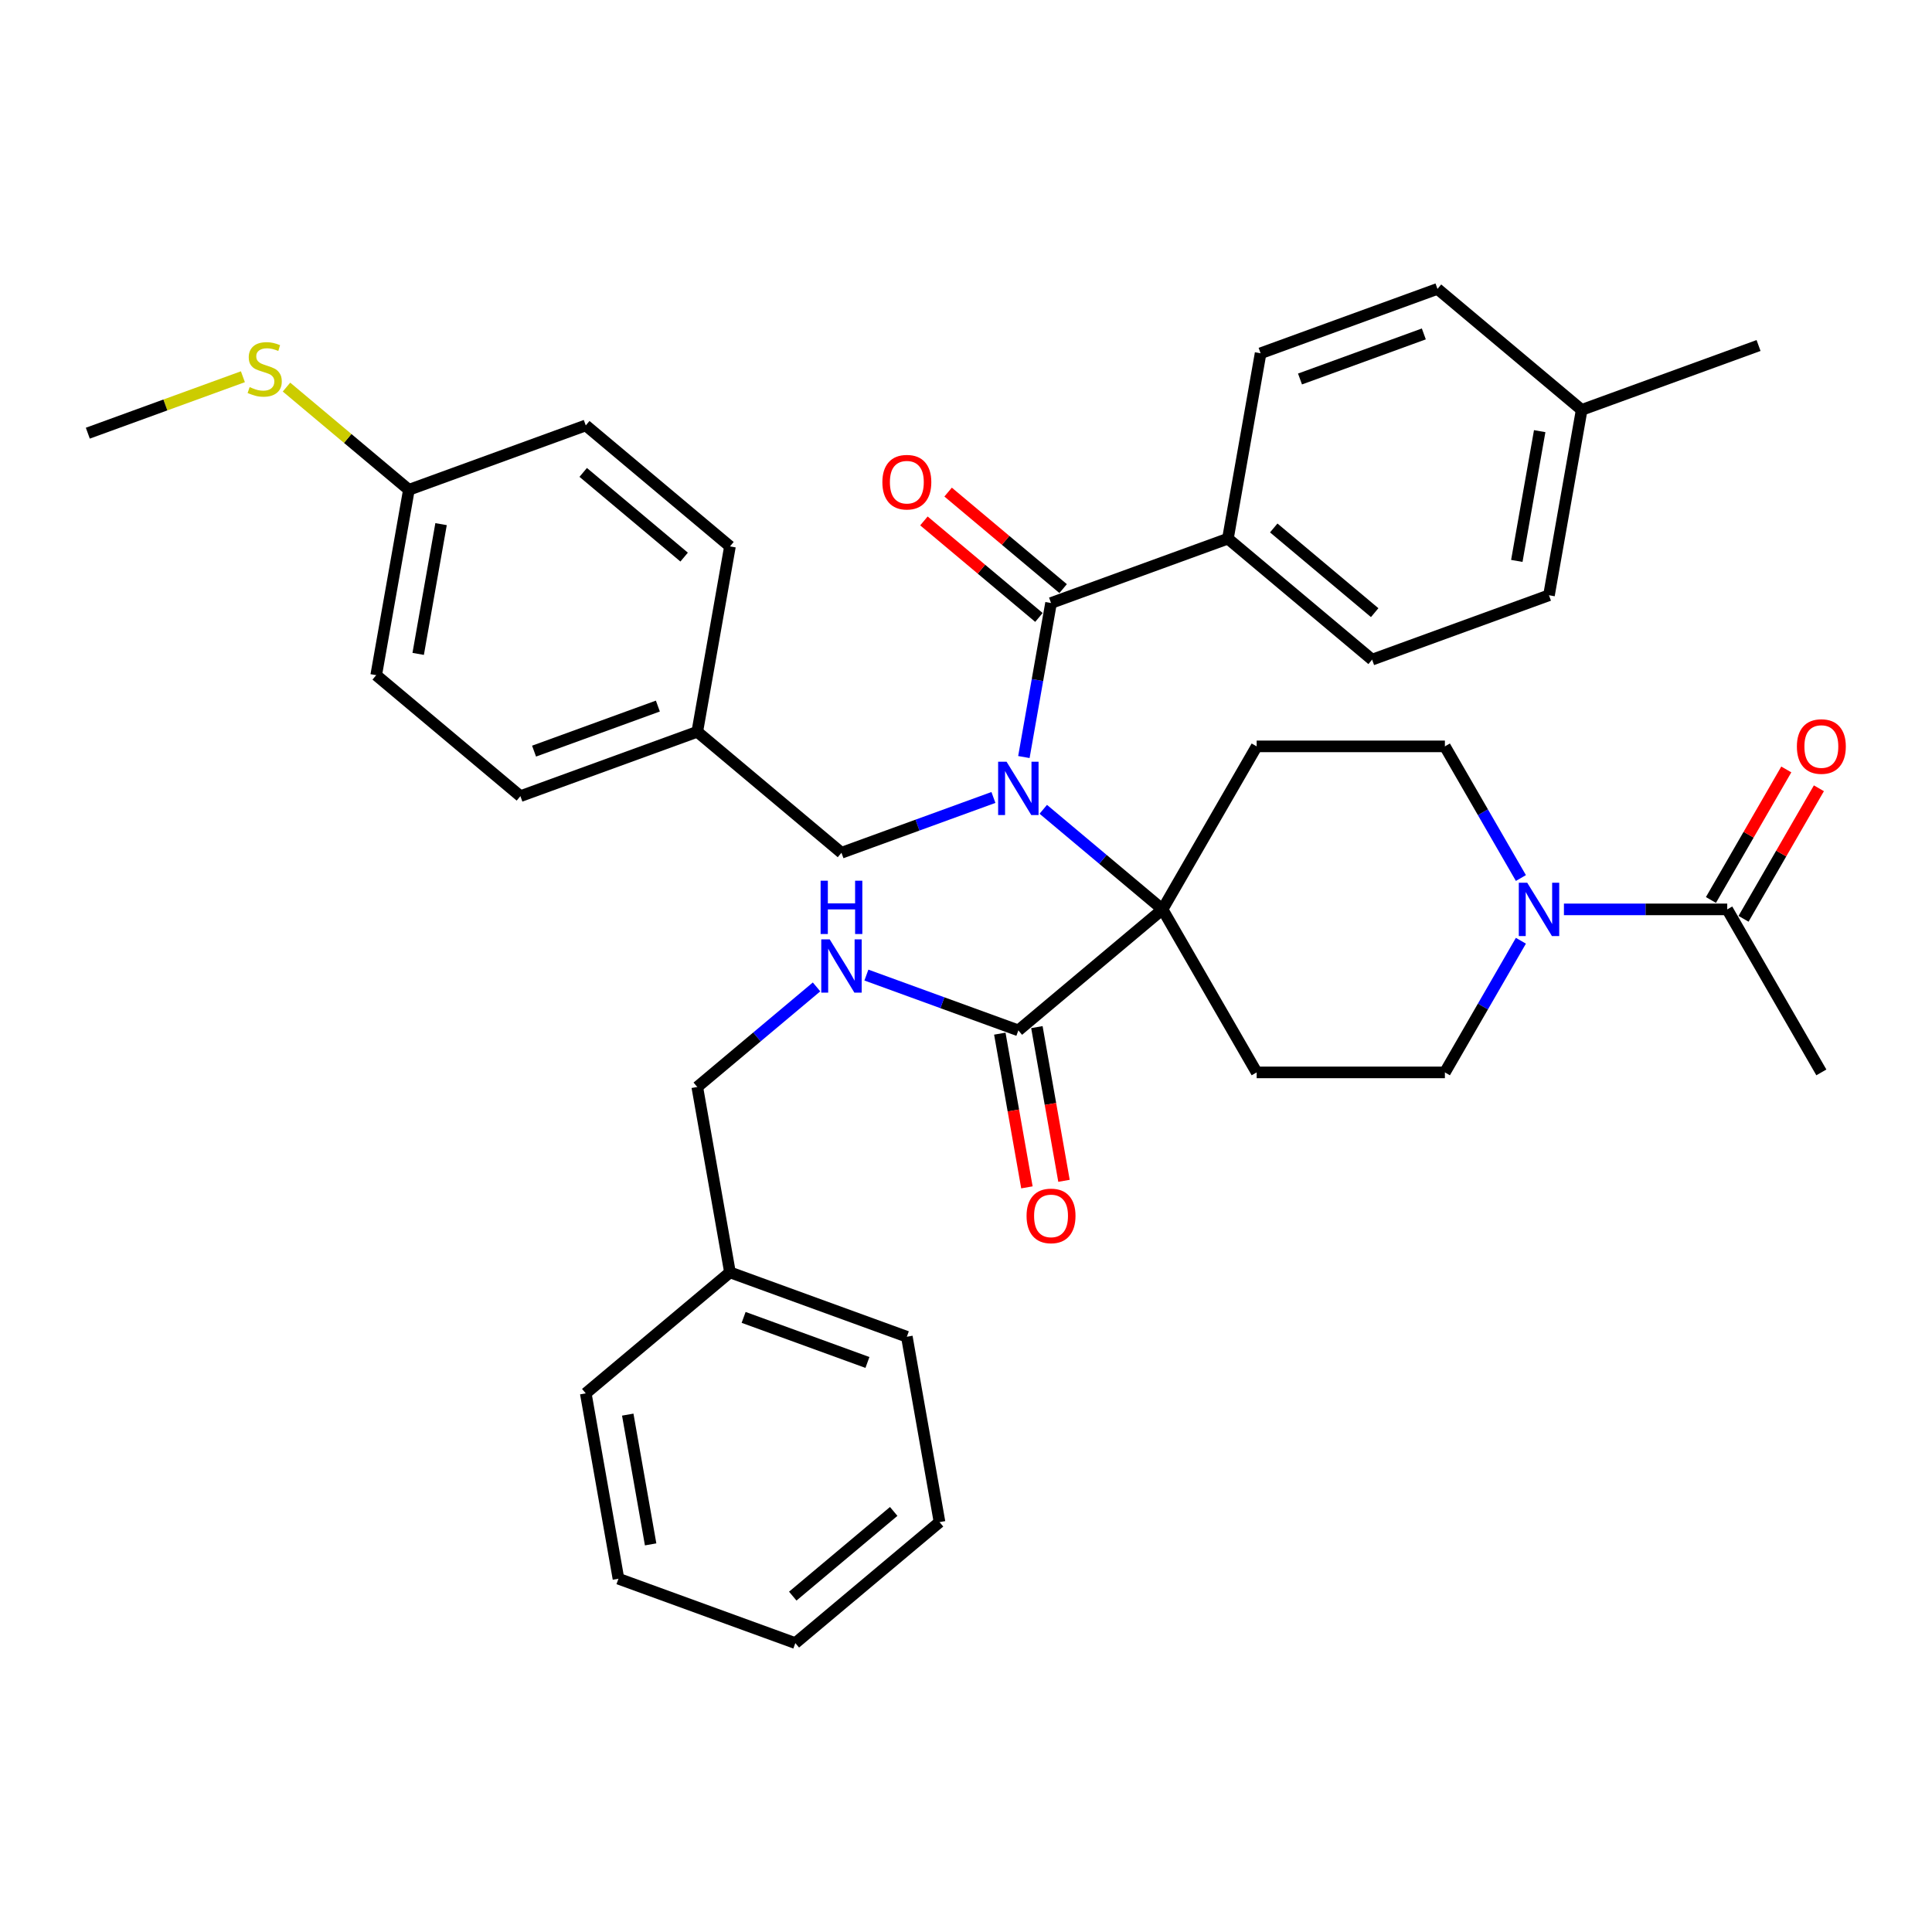 <?xml version='1.0' encoding='iso-8859-1'?>
<svg version='1.1' baseProfile='full'
              xmlns='http://www.w3.org/2000/svg'
                      xmlns:rdkit='http://www.rdkit.org/xml'
                      xmlns:xlink='http://www.w3.org/1999/xlink'
                  xml:space='preserve'
width='1000px' height='1000px' viewBox='0 0 1000 1000'>
<!-- END OF HEADER -->
<rect style='opacity:1.0;fill:#FFFFFF;stroke:none' width='1000' height='1000' x='0' y='0'> </rect>
<path class='bond-0' d='M 601.731,470.697 L 570.863,444.796' style='fill:none;fill-rule:evenodd;stroke:#000000;stroke-width:6px;stroke-linecap:butt;stroke-linejoin:miter;stroke-opacity:1' />
<path class='bond-0' d='M 570.863,444.796 L 539.996,418.895' style='fill:none;fill-rule:evenodd;stroke:#0000FF;stroke-width:6px;stroke-linecap:butt;stroke-linejoin:miter;stroke-opacity:1' />
<path class='bond-3' d='M 601.731,470.697 L 527.097,533.322' style='fill:none;fill-rule:evenodd;stroke:#000000;stroke-width:6px;stroke-linecap:butt;stroke-linejoin:miter;stroke-opacity:1' />
<path class='bond-4' d='M 601.731,470.697 L 650.445,386.322' style='fill:none;fill-rule:evenodd;stroke:#000000;stroke-width:6px;stroke-linecap:butt;stroke-linejoin:miter;stroke-opacity:1' />
<path class='bond-5' d='M 601.731,470.697 L 650.445,555.072' style='fill:none;fill-rule:evenodd;stroke:#000000;stroke-width:6px;stroke-linecap:butt;stroke-linejoin:miter;stroke-opacity:1' />
<path class='bond-1' d='M 529.959,391.84 L 536.987,351.981' style='fill:none;fill-rule:evenodd;stroke:#0000FF;stroke-width:6px;stroke-linecap:butt;stroke-linejoin:miter;stroke-opacity:1' />
<path class='bond-1' d='M 536.987,351.981 L 544.015,312.123' style='fill:none;fill-rule:evenodd;stroke:#000000;stroke-width:6px;stroke-linecap:butt;stroke-linejoin:miter;stroke-opacity:1' />
<path class='bond-9' d='M 514.197,412.766 L 474.871,427.08' style='fill:none;fill-rule:evenodd;stroke:#0000FF;stroke-width:6px;stroke-linecap:butt;stroke-linejoin:miter;stroke-opacity:1' />
<path class='bond-9' d='M 474.871,427.08 L 435.544,441.394' style='fill:none;fill-rule:evenodd;stroke:#000000;stroke-width:6px;stroke-linecap:butt;stroke-linejoin:miter;stroke-opacity:1' />
<path class='bond-8' d='M 544.015,312.123 L 635.567,278.801' style='fill:none;fill-rule:evenodd;stroke:#000000;stroke-width:6px;stroke-linecap:butt;stroke-linejoin:miter;stroke-opacity:1' />
<path class='bond-12' d='M 550.277,304.66 L 520.511,279.683' style='fill:none;fill-rule:evenodd;stroke:#000000;stroke-width:6px;stroke-linecap:butt;stroke-linejoin:miter;stroke-opacity:1' />
<path class='bond-12' d='M 520.511,279.683 L 490.744,254.706' style='fill:none;fill-rule:evenodd;stroke:#FF0000;stroke-width:6px;stroke-linecap:butt;stroke-linejoin:miter;stroke-opacity:1' />
<path class='bond-12' d='M 537.752,319.587 L 507.986,294.61' style='fill:none;fill-rule:evenodd;stroke:#000000;stroke-width:6px;stroke-linecap:butt;stroke-linejoin:miter;stroke-opacity:1' />
<path class='bond-12' d='M 507.986,294.61 L 478.219,269.633' style='fill:none;fill-rule:evenodd;stroke:#FF0000;stroke-width:6px;stroke-linecap:butt;stroke-linejoin:miter;stroke-opacity:1' />
<path class='bond-2' d='M 787.216,486.928 L 767.544,521' style='fill:none;fill-rule:evenodd;stroke:#0000FF;stroke-width:6px;stroke-linecap:butt;stroke-linejoin:miter;stroke-opacity:1' />
<path class='bond-2' d='M 767.544,521 L 747.873,555.072' style='fill:none;fill-rule:evenodd;stroke:#000000;stroke-width:6px;stroke-linecap:butt;stroke-linejoin:miter;stroke-opacity:1' />
<path class='bond-6' d='M 809.487,470.697 L 851.751,470.697' style='fill:none;fill-rule:evenodd;stroke:#0000FF;stroke-width:6px;stroke-linecap:butt;stroke-linejoin:miter;stroke-opacity:1' />
<path class='bond-6' d='M 851.751,470.697 L 894.015,470.697' style='fill:none;fill-rule:evenodd;stroke:#000000;stroke-width:6px;stroke-linecap:butt;stroke-linejoin:miter;stroke-opacity:1' />
<path class='bond-37' d='M 787.216,454.465 L 767.544,420.393' style='fill:none;fill-rule:evenodd;stroke:#0000FF;stroke-width:6px;stroke-linecap:butt;stroke-linejoin:miter;stroke-opacity:1' />
<path class='bond-37' d='M 767.544,420.393 L 747.873,386.322' style='fill:none;fill-rule:evenodd;stroke:#000000;stroke-width:6px;stroke-linecap:butt;stroke-linejoin:miter;stroke-opacity:1' />
<path class='bond-7' d='M 527.097,533.322 L 487.77,519.009' style='fill:none;fill-rule:evenodd;stroke:#000000;stroke-width:6px;stroke-linecap:butt;stroke-linejoin:miter;stroke-opacity:1' />
<path class='bond-7' d='M 487.77,519.009 L 448.444,504.695' style='fill:none;fill-rule:evenodd;stroke:#0000FF;stroke-width:6px;stroke-linecap:butt;stroke-linejoin:miter;stroke-opacity:1' />
<path class='bond-13' d='M 517.502,535.014 L 524.516,574.794' style='fill:none;fill-rule:evenodd;stroke:#000000;stroke-width:6px;stroke-linecap:butt;stroke-linejoin:miter;stroke-opacity:1' />
<path class='bond-13' d='M 524.516,574.794 L 531.53,614.575' style='fill:none;fill-rule:evenodd;stroke:#FF0000;stroke-width:6px;stroke-linecap:butt;stroke-linejoin:miter;stroke-opacity:1' />
<path class='bond-13' d='M 536.691,531.631 L 543.706,571.411' style='fill:none;fill-rule:evenodd;stroke:#000000;stroke-width:6px;stroke-linecap:butt;stroke-linejoin:miter;stroke-opacity:1' />
<path class='bond-13' d='M 543.706,571.411 L 550.72,611.191' style='fill:none;fill-rule:evenodd;stroke:#FF0000;stroke-width:6px;stroke-linecap:butt;stroke-linejoin:miter;stroke-opacity:1' />
<path class='bond-11' d='M 650.445,386.322 L 747.873,386.322' style='fill:none;fill-rule:evenodd;stroke:#000000;stroke-width:6px;stroke-linecap:butt;stroke-linejoin:miter;stroke-opacity:1' />
<path class='bond-10' d='M 650.445,555.072 L 747.873,555.072' style='fill:none;fill-rule:evenodd;stroke:#000000;stroke-width:6px;stroke-linecap:butt;stroke-linejoin:miter;stroke-opacity:1' />
<path class='bond-14' d='M 902.453,475.568 L 921.955,441.789' style='fill:none;fill-rule:evenodd;stroke:#000000;stroke-width:6px;stroke-linecap:butt;stroke-linejoin:miter;stroke-opacity:1' />
<path class='bond-14' d='M 921.955,441.789 L 941.458,408.009' style='fill:none;fill-rule:evenodd;stroke:#FF0000;stroke-width:6px;stroke-linecap:butt;stroke-linejoin:miter;stroke-opacity:1' />
<path class='bond-14' d='M 885.578,465.825 L 905.08,432.046' style='fill:none;fill-rule:evenodd;stroke:#000000;stroke-width:6px;stroke-linecap:butt;stroke-linejoin:miter;stroke-opacity:1' />
<path class='bond-14' d='M 905.08,432.046 L 924.583,398.266' style='fill:none;fill-rule:evenodd;stroke:#FF0000;stroke-width:6px;stroke-linecap:butt;stroke-linejoin:miter;stroke-opacity:1' />
<path class='bond-29' d='M 894.015,470.697 L 942.729,555.072' style='fill:none;fill-rule:evenodd;stroke:#000000;stroke-width:6px;stroke-linecap:butt;stroke-linejoin:miter;stroke-opacity:1' />
<path class='bond-18' d='M 422.645,510.824 L 391.777,536.725' style='fill:none;fill-rule:evenodd;stroke:#0000FF;stroke-width:6px;stroke-linecap:butt;stroke-linejoin:miter;stroke-opacity:1' />
<path class='bond-18' d='M 391.777,536.725 L 360.91,562.626' style='fill:none;fill-rule:evenodd;stroke:#000000;stroke-width:6px;stroke-linecap:butt;stroke-linejoin:miter;stroke-opacity:1' />
<path class='bond-15' d='M 635.567,278.801 L 710.202,341.426' style='fill:none;fill-rule:evenodd;stroke:#000000;stroke-width:6px;stroke-linecap:butt;stroke-linejoin:miter;stroke-opacity:1' />
<path class='bond-15' d='M 659.288,273.268 L 711.532,317.106' style='fill:none;fill-rule:evenodd;stroke:#000000;stroke-width:6px;stroke-linecap:butt;stroke-linejoin:miter;stroke-opacity:1' />
<path class='bond-16' d='M 635.567,278.801 L 652.485,182.853' style='fill:none;fill-rule:evenodd;stroke:#000000;stroke-width:6px;stroke-linecap:butt;stroke-linejoin:miter;stroke-opacity:1' />
<path class='bond-17' d='M 435.544,441.394 L 360.91,378.768' style='fill:none;fill-rule:evenodd;stroke:#000000;stroke-width:6px;stroke-linecap:butt;stroke-linejoin:miter;stroke-opacity:1' />
<path class='bond-22' d='M 710.202,341.426 L 801.754,308.104' style='fill:none;fill-rule:evenodd;stroke:#000000;stroke-width:6px;stroke-linecap:butt;stroke-linejoin:miter;stroke-opacity:1' />
<path class='bond-21' d='M 652.485,182.853 L 744.038,149.531' style='fill:none;fill-rule:evenodd;stroke:#000000;stroke-width:6px;stroke-linecap:butt;stroke-linejoin:miter;stroke-opacity:1' />
<path class='bond-21' d='M 672.883,196.165 L 736.97,172.839' style='fill:none;fill-rule:evenodd;stroke:#000000;stroke-width:6px;stroke-linecap:butt;stroke-linejoin:miter;stroke-opacity:1' />
<path class='bond-24' d='M 360.91,378.768 L 377.828,282.82' style='fill:none;fill-rule:evenodd;stroke:#000000;stroke-width:6px;stroke-linecap:butt;stroke-linejoin:miter;stroke-opacity:1' />
<path class='bond-25' d='M 360.91,378.768 L 269.357,412.09' style='fill:none;fill-rule:evenodd;stroke:#000000;stroke-width:6px;stroke-linecap:butt;stroke-linejoin:miter;stroke-opacity:1' />
<path class='bond-25' d='M 340.512,365.456 L 276.426,388.782' style='fill:none;fill-rule:evenodd;stroke:#000000;stroke-width:6px;stroke-linecap:butt;stroke-linejoin:miter;stroke-opacity:1' />
<path class='bond-28' d='M 360.91,562.626 L 377.828,658.574' style='fill:none;fill-rule:evenodd;stroke:#000000;stroke-width:6px;stroke-linecap:butt;stroke-linejoin:miter;stroke-opacity:1' />
<path class='bond-19' d='M 211.641,253.517 L 194.723,349.465' style='fill:none;fill-rule:evenodd;stroke:#000000;stroke-width:6px;stroke-linecap:butt;stroke-linejoin:miter;stroke-opacity:1' />
<path class='bond-19' d='M 228.293,271.293 L 216.45,338.456' style='fill:none;fill-rule:evenodd;stroke:#000000;stroke-width:6px;stroke-linecap:butt;stroke-linejoin:miter;stroke-opacity:1' />
<path class='bond-20' d='M 211.641,253.517 L 179.965,226.937' style='fill:none;fill-rule:evenodd;stroke:#000000;stroke-width:6px;stroke-linecap:butt;stroke-linejoin:miter;stroke-opacity:1' />
<path class='bond-20' d='M 179.965,226.937 L 148.289,200.358' style='fill:none;fill-rule:evenodd;stroke:#CCCC00;stroke-width:6px;stroke-linecap:butt;stroke-linejoin:miter;stroke-opacity:1' />
<path class='bond-38' d='M 211.641,253.517 L 303.194,220.194' style='fill:none;fill-rule:evenodd;stroke:#000000;stroke-width:6px;stroke-linecap:butt;stroke-linejoin:miter;stroke-opacity:1' />
<path class='bond-30' d='M 125.725,194.998 L 85.59,209.606' style='fill:none;fill-rule:evenodd;stroke:#CCCC00;stroke-width:6px;stroke-linecap:butt;stroke-linejoin:miter;stroke-opacity:1' />
<path class='bond-30' d='M 85.59,209.606 L 45.455,224.214' style='fill:none;fill-rule:evenodd;stroke:#000000;stroke-width:6px;stroke-linecap:butt;stroke-linejoin:miter;stroke-opacity:1' />
<path class='bond-23' d='M 744.038,149.531 L 818.672,212.156' style='fill:none;fill-rule:evenodd;stroke:#000000;stroke-width:6px;stroke-linecap:butt;stroke-linejoin:miter;stroke-opacity:1' />
<path class='bond-39' d='M 801.754,308.104 L 818.672,212.156' style='fill:none;fill-rule:evenodd;stroke:#000000;stroke-width:6px;stroke-linecap:butt;stroke-linejoin:miter;stroke-opacity:1' />
<path class='bond-39' d='M 785.102,290.328 L 796.945,223.165' style='fill:none;fill-rule:evenodd;stroke:#000000;stroke-width:6px;stroke-linecap:butt;stroke-linejoin:miter;stroke-opacity:1' />
<path class='bond-31' d='M 818.672,212.156 L 910.225,178.834' style='fill:none;fill-rule:evenodd;stroke:#000000;stroke-width:6px;stroke-linecap:butt;stroke-linejoin:miter;stroke-opacity:1' />
<path class='bond-26' d='M 377.828,282.82 L 303.194,220.194' style='fill:none;fill-rule:evenodd;stroke:#000000;stroke-width:6px;stroke-linecap:butt;stroke-linejoin:miter;stroke-opacity:1' />
<path class='bond-26' d='M 354.108,288.353 L 301.864,244.515' style='fill:none;fill-rule:evenodd;stroke:#000000;stroke-width:6px;stroke-linecap:butt;stroke-linejoin:miter;stroke-opacity:1' />
<path class='bond-27' d='M 269.357,412.09 L 194.723,349.465' style='fill:none;fill-rule:evenodd;stroke:#000000;stroke-width:6px;stroke-linecap:butt;stroke-linejoin:miter;stroke-opacity:1' />
<path class='bond-32' d='M 377.828,658.574 L 469.381,691.896' style='fill:none;fill-rule:evenodd;stroke:#000000;stroke-width:6px;stroke-linecap:butt;stroke-linejoin:miter;stroke-opacity:1' />
<path class='bond-32' d='M 384.896,681.882 L 448.983,705.208' style='fill:none;fill-rule:evenodd;stroke:#000000;stroke-width:6px;stroke-linecap:butt;stroke-linejoin:miter;stroke-opacity:1' />
<path class='bond-33' d='M 377.828,658.574 L 303.194,721.199' style='fill:none;fill-rule:evenodd;stroke:#000000;stroke-width:6px;stroke-linecap:butt;stroke-linejoin:miter;stroke-opacity:1' />
<path class='bond-35' d='M 469.381,691.896 L 486.299,787.844' style='fill:none;fill-rule:evenodd;stroke:#000000;stroke-width:6px;stroke-linecap:butt;stroke-linejoin:miter;stroke-opacity:1' />
<path class='bond-34' d='M 303.194,721.199 L 320.112,817.147' style='fill:none;fill-rule:evenodd;stroke:#000000;stroke-width:6px;stroke-linecap:butt;stroke-linejoin:miter;stroke-opacity:1' />
<path class='bond-34' d='M 324.921,732.208 L 336.764,799.371' style='fill:none;fill-rule:evenodd;stroke:#000000;stroke-width:6px;stroke-linecap:butt;stroke-linejoin:miter;stroke-opacity:1' />
<path class='bond-36' d='M 320.112,817.147 L 411.664,850.469' style='fill:none;fill-rule:evenodd;stroke:#000000;stroke-width:6px;stroke-linecap:butt;stroke-linejoin:miter;stroke-opacity:1' />
<path class='bond-40' d='M 486.299,787.844 L 411.664,850.469' style='fill:none;fill-rule:evenodd;stroke:#000000;stroke-width:6px;stroke-linecap:butt;stroke-linejoin:miter;stroke-opacity:1' />
<path class='bond-40' d='M 462.578,782.311 L 410.334,826.149' style='fill:none;fill-rule:evenodd;stroke:#000000;stroke-width:6px;stroke-linecap:butt;stroke-linejoin:miter;stroke-opacity:1' />
<path  class='atom-1' d='M 520.998 394.275
L 530.039 408.89
Q 530.935 410.332, 532.377 412.943
Q 533.819 415.554, 533.897 415.71
L 533.897 394.275
L 537.56 394.275
L 537.56 421.867
L 533.78 421.867
L 524.076 405.889
Q 522.946 404.018, 521.738 401.875
Q 520.569 399.731, 520.218 399.069
L 520.218 421.867
L 516.633 421.867
L 516.633 394.275
L 520.998 394.275
' fill='#0000FF'/>
<path  class='atom-3' d='M 790.488 456.901
L 799.529 471.515
Q 800.426 472.957, 801.868 475.568
Q 803.31 478.179, 803.388 478.335
L 803.388 456.901
L 807.051 456.901
L 807.051 484.493
L 803.271 484.493
L 793.567 468.514
Q 792.437 466.644, 791.229 464.5
Q 790.059 462.357, 789.709 461.694
L 789.709 484.493
L 786.123 484.493
L 786.123 456.901
L 790.488 456.901
' fill='#0000FF'/>
<path  class='atom-8' d='M 429.445 486.204
L 438.486 500.818
Q 439.383 502.26, 440.825 504.871
Q 442.267 507.482, 442.345 507.638
L 442.345 486.204
L 446.008 486.204
L 446.008 513.796
L 442.228 513.796
L 432.524 497.818
Q 431.394 495.947, 430.186 493.804
Q 429.016 491.66, 428.666 490.998
L 428.666 513.796
L 425.08 513.796
L 425.08 486.204
L 429.445 486.204
' fill='#0000FF'/>
<path  class='atom-8' d='M 424.749 455.853
L 428.49 455.853
L 428.49 467.584
L 442.598 467.584
L 442.598 455.853
L 446.339 455.853
L 446.339 483.445
L 442.598 483.445
L 442.598 470.701
L 428.49 470.701
L 428.49 483.445
L 424.749 483.445
L 424.749 455.853
' fill='#0000FF'/>
<path  class='atom-13' d='M 456.715 249.576
Q 456.715 242.95, 459.988 239.248
Q 463.262 235.546, 469.381 235.546
Q 475.499 235.546, 478.773 239.248
Q 482.046 242.95, 482.046 249.576
Q 482.046 256.279, 478.734 260.098
Q 475.421 263.878, 469.381 263.878
Q 463.301 263.878, 459.988 260.098
Q 456.715 256.318, 456.715 249.576
M 469.381 260.76
Q 473.589 260.76, 475.85 257.954
Q 478.149 255.11, 478.149 249.576
Q 478.149 244.159, 475.85 241.431
Q 473.589 238.664, 469.381 238.664
Q 465.172 238.664, 462.872 241.392
Q 460.612 244.12, 460.612 249.576
Q 460.612 255.148, 462.872 257.954
Q 465.172 260.76, 469.381 260.76
' fill='#FF0000'/>
<path  class='atom-14' d='M 531.349 629.348
Q 531.349 622.723, 534.623 619.021
Q 537.896 615.319, 544.015 615.319
Q 550.133 615.319, 553.407 619.021
Q 556.68 622.723, 556.68 629.348
Q 556.68 636.051, 553.368 639.871
Q 550.055 643.651, 544.015 643.651
Q 537.935 643.651, 534.623 639.871
Q 531.349 636.09, 531.349 629.348
M 544.015 640.533
Q 548.224 640.533, 550.484 637.727
Q 552.783 634.882, 552.783 629.348
Q 552.783 623.931, 550.484 621.203
Q 548.224 618.436, 544.015 618.436
Q 539.806 618.436, 537.507 621.164
Q 535.246 623.892, 535.246 629.348
Q 535.246 634.921, 537.507 637.727
Q 539.806 640.533, 544.015 640.533
' fill='#FF0000'/>
<path  class='atom-15' d='M 930.064 386.4
Q 930.064 379.774, 933.337 376.072
Q 936.611 372.37, 942.729 372.37
Q 948.848 372.37, 952.121 376.072
Q 955.395 379.774, 955.395 386.4
Q 955.395 393.103, 952.082 396.922
Q 948.77 400.702, 942.729 400.702
Q 936.65 400.702, 933.337 396.922
Q 930.064 393.142, 930.064 386.4
M 942.729 397.584
Q 946.938 397.584, 949.198 394.778
Q 951.498 391.933, 951.498 386.4
Q 951.498 380.983, 949.198 378.255
Q 946.938 375.488, 942.729 375.488
Q 938.52 375.488, 936.221 378.216
Q 933.961 380.944, 933.961 386.4
Q 933.961 391.972, 936.221 394.778
Q 938.52 397.584, 942.729 397.584
' fill='#FF0000'/>
<path  class='atom-21' d='M 129.213 200.361
Q 129.525 200.478, 130.811 201.024
Q 132.097 201.569, 133.5 201.92
Q 134.942 202.232, 136.345 202.232
Q 138.956 202.232, 140.475 200.985
Q 141.995 199.699, 141.995 197.477
Q 141.995 195.958, 141.216 195.022
Q 140.475 194.087, 139.306 193.58
Q 138.137 193.074, 136.189 192.489
Q 133.733 191.749, 132.253 191.047
Q 130.811 190.346, 129.758 188.865
Q 128.745 187.384, 128.745 184.89
Q 128.745 181.421, 131.083 179.278
Q 133.461 177.134, 138.137 177.134
Q 141.333 177.134, 144.957 178.654
L 144.061 181.655
Q 140.748 180.291, 138.254 180.291
Q 135.565 180.291, 134.084 181.421
Q 132.603 182.512, 132.642 184.422
Q 132.642 185.903, 133.383 186.799
Q 134.162 187.696, 135.253 188.202
Q 136.383 188.709, 138.254 189.293
Q 140.748 190.073, 142.229 190.852
Q 143.71 191.632, 144.762 193.23
Q 145.853 194.788, 145.853 197.477
Q 145.853 201.297, 143.281 203.362
Q 140.748 205.389, 136.5 205.389
Q 134.045 205.389, 132.175 204.843
Q 130.343 204.336, 128.161 203.44
L 129.213 200.361
' fill='#CCCC00'/>
</svg>
